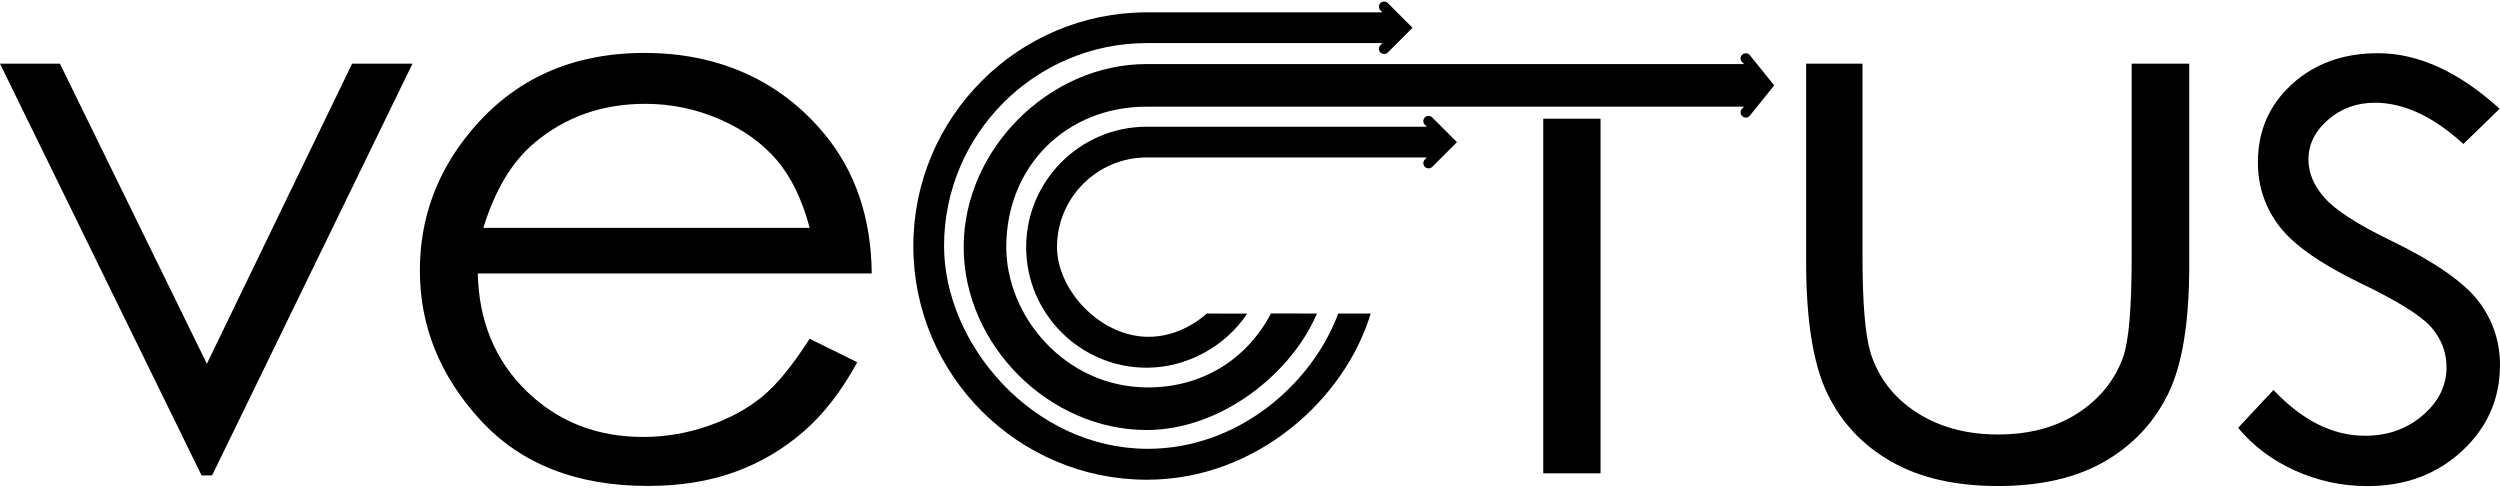 <svg xmlns="http://www.w3.org/2000/svg" width="307" height="60" viewBox="0 0 307 60" fill="none"><path d="M0 7.822H7.359L25.404 44.673L43.236 7.822H50.651L26.043 58.383H24.754L0 7.822Z" fill="#1E4B99" style="fill:#1E4B99;fill:color(display-p3 0.118 0.294 0.6);fill-opacity:1;"></path><path d="M99.432 41.604L105.268 44.483C103.352 48.011 101.146 50.867 98.637 53.029C96.128 55.202 93.316 56.849 90.18 57.98C87.044 59.111 83.504 59.672 79.55 59.672C70.78 59.672 63.925 56.972 58.974 51.562C54.023 46.152 51.559 40.047 51.559 33.226C51.559 26.808 53.653 21.095 57.842 16.077C63.152 9.692 70.253 6.5 79.158 6.5C88.063 6.5 95.646 9.771 101.112 16.301C104.999 20.916 106.982 26.684 107.049 33.584H58.671C58.806 39.454 60.8 44.27 64.653 48.023C68.506 51.775 73.278 53.657 78.957 53.657C81.689 53.657 84.355 53.209 86.943 52.312C89.53 51.416 91.737 50.229 93.552 48.751C95.366 47.272 97.326 44.875 99.443 41.571L99.432 41.604ZM99.432 27.995C98.514 24.523 97.169 21.756 95.4 19.672C93.63 17.6 91.3 15.92 88.399 14.654C85.498 13.389 82.44 12.75 79.248 12.75C73.972 12.75 69.436 14.341 65.638 17.533C62.872 19.852 60.777 23.346 59.355 27.984H99.432V27.995Z" fill="#1E4B99" style="fill:#1E4B99;fill:color(display-p3 0.118 0.294 0.6);fill-opacity:1;"></path><path d="M221.793 7.822H228.715V31.422C228.715 37.18 229.04 41.145 229.701 43.318C230.687 46.421 232.58 48.863 235.369 50.655C238.158 52.447 241.484 53.354 245.338 53.354C249.191 53.354 252.473 52.48 255.161 50.733C257.849 48.986 259.709 46.678 260.728 43.833C261.422 41.884 261.77 37.751 261.77 31.422V7.822H268.838V32.632C268.838 39.599 267.975 44.853 266.239 48.381C264.503 51.909 261.904 54.676 258.432 56.681C254.959 58.675 250.602 59.683 245.36 59.683C240.118 59.683 235.75 58.686 232.244 56.681C228.738 54.687 226.117 51.898 224.392 48.314C222.667 44.741 221.793 39.353 221.793 32.162V7.811V7.822Z" fill="#1E4B99" style="fill:#1E4B99;fill:color(display-p3 0.118 0.294 0.6);fill-opacity:1;"></path><path d="M306.953 13.355L302.507 17.679C298.81 14.307 295.192 12.616 291.653 12.616C289.401 12.616 287.486 13.31 285.884 14.71C284.282 16.099 283.476 17.735 283.476 19.594C283.476 21.241 284.137 22.798 285.458 24.287C286.78 25.811 289.547 27.592 293.781 29.63C298.933 32.139 302.428 34.559 304.276 36.877C306.091 39.23 306.998 41.884 306.998 44.819C306.998 48.975 305.452 52.492 302.35 55.37C299.247 58.249 295.371 59.694 290.723 59.694C287.62 59.694 284.663 59.056 281.841 57.79C279.018 56.524 276.688 54.766 274.84 52.537L279.186 47.888C282.714 51.641 286.467 53.511 290.432 53.511C293.21 53.511 295.562 52.671 297.511 51.002C299.46 49.333 300.434 47.362 300.434 45.099C300.434 43.24 299.785 41.582 298.508 40.126C297.22 38.703 294.319 36.9 289.793 34.738C284.943 32.386 281.639 30.056 279.892 27.771C278.144 25.475 277.27 22.865 277.27 19.919C277.27 16.077 278.659 12.885 281.448 10.342C284.238 7.799 287.755 6.534 292.011 6.534C296.962 6.534 301.946 8.807 306.965 13.366L306.953 13.355Z" fill="#1E4B99" style="fill:#1E4B99;fill:color(display-p3 0.118 0.294 0.6);fill-opacity:1;"></path><path d="M196.546 14.576V58.126H189.512V14.576" fill="#1E4B99" style="fill:#1E4B99;fill:color(display-p3 0.118 0.294 0.6);fill-opacity:1;"></path><path d="M164.331 38.502C161.127 47.172 151.999 55.169 140.842 55.113C126.863 55.057 115.931 42.288 115.931 30.202C115.931 16.469 127.11 5.291 140.842 5.291H169.763L169.517 5.537C169.271 5.783 169.271 6.198 169.517 6.444C169.763 6.691 170.178 6.691 170.424 6.444L173.46 3.409L170.424 0.373C170.178 0.127 169.763 0.127 169.517 0.373C169.394 0.497 169.327 0.665 169.327 0.821C169.327 0.978 169.394 1.146 169.517 1.269L169.763 1.516H140.842C125.026 1.516 112.156 14.386 112.156 30.213C112.156 46.04 125.026 58.91 140.842 58.91C154.373 58.91 165.193 48.93 168.319 38.502" fill="#868686" style="fill:#868686;fill:color(display-p3 0.525 0.525 0.525);fill-opacity:1;"></path><path d="M156.076 38.491C153.13 44.125 147.597 47.631 140.809 47.575C130.784 47.485 123.571 38.86 123.571 30.336C123.571 20.434 130.907 13.098 140.809 13.098H214.176L213.93 13.344C213.684 13.591 213.684 14.005 213.93 14.252C214.176 14.498 214.591 14.498 214.837 14.252L217.873 10.488L214.837 6.724C214.591 6.478 214.176 6.478 213.93 6.724C213.807 6.848 213.74 7.016 213.74 7.172C213.74 7.329 213.807 7.497 213.93 7.62L214.176 7.867H140.809C128.824 7.867 118.34 18.34 118.34 30.336C118.34 42.333 128.813 52.806 140.809 52.806C149.972 52.806 158.619 45.827 161.722 38.502" fill="#1E4B99" style="fill:#1E4B99;fill:color(display-p3 0.118 0.294 0.6);fill-opacity:1;"></path><path d="M148.19 38.502C147.686 38.961 144.841 41.459 140.808 41.358C134.872 41.201 129.798 35.455 129.798 30.347C129.798 24.276 134.737 19.337 140.808 19.337H175.218L174.972 19.583C174.725 19.829 174.725 20.244 174.972 20.49C175.218 20.737 175.621 20.737 175.879 20.49L178.914 17.455L175.879 14.419C175.633 14.173 175.218 14.173 174.972 14.419C174.848 14.542 174.781 14.71 174.781 14.867C174.781 15.024 174.848 15.192 174.972 15.315L175.218 15.562H140.808C132.654 15.562 126.012 22.204 126.012 30.358C126.012 38.513 132.654 45.155 140.808 45.155C145.681 45.155 150.441 42.601 153.152 38.513" fill="#3D91BF" style="fill:#3D91BF;fill:color(display-p3 0.239 0.569 0.749);fill-opacity:1;"></path></svg>